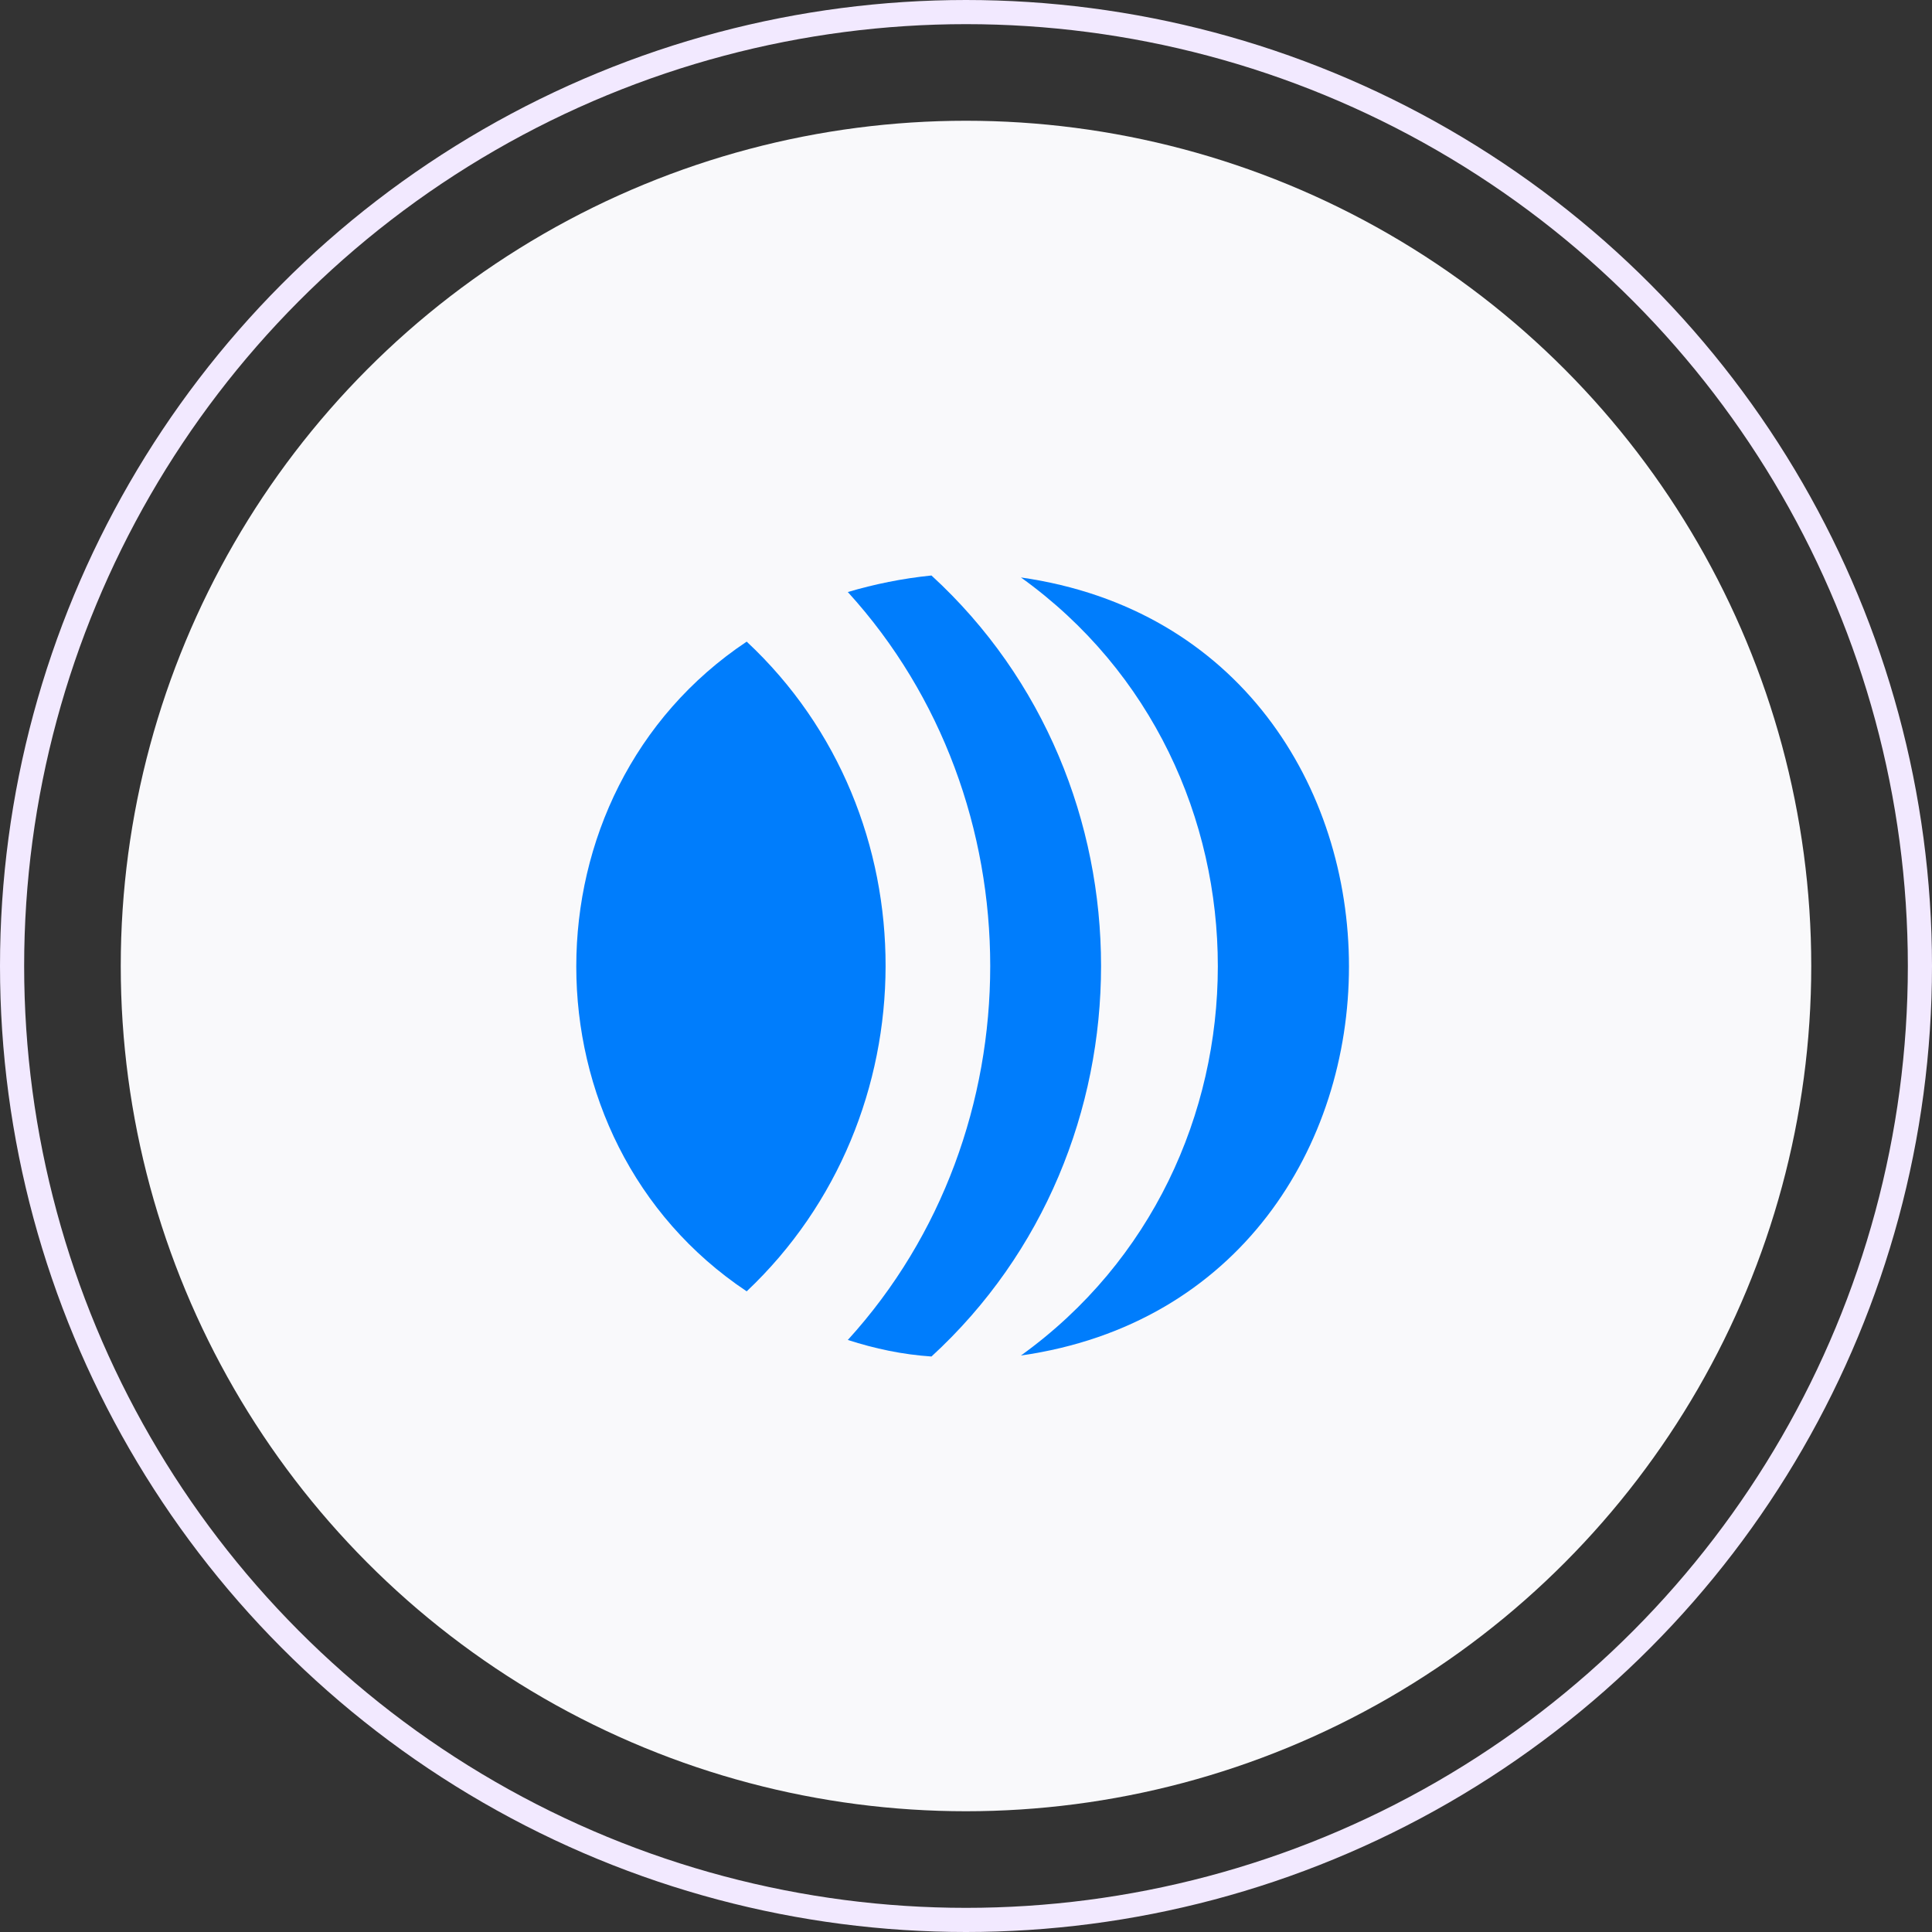 <svg width="64" height="64" viewBox="0 0 64 64" fill="none" xmlns="http://www.w3.org/2000/svg">
<rect x="0" y="0" width="64" height="64" fill="#333333" stroke="none"/>
<circle cx="32" cy="32" r="31.6" stroke="#F2E9FF" stroke-width="0.8"/>
<circle cx="32" cy="32" r="28" fill="#F9F9FB"/>
<path d="M33.82 44.903C48.308 42.834 48.309 21.199 33.82 19.129C42.528 25.379 42.505 38.651 33.82 44.903Z" fill="#007DFC"/>
<path d="M28.085 44.388C28.988 44.678 29.89 44.871 30.856 44.936C38.344 38.066 38.349 25.932 30.856 19.064C29.89 19.161 28.955 19.354 28.085 19.612C34.376 26.518 34.374 37.485 28.085 44.388Z" fill="#007DFC"/>
<path d="M24.735 42.777C30.841 37.013 30.899 27.005 24.735 21.255C17.21 26.271 17.207 37.759 24.735 42.777Z" fill="#007DFC"/>
</svg>
